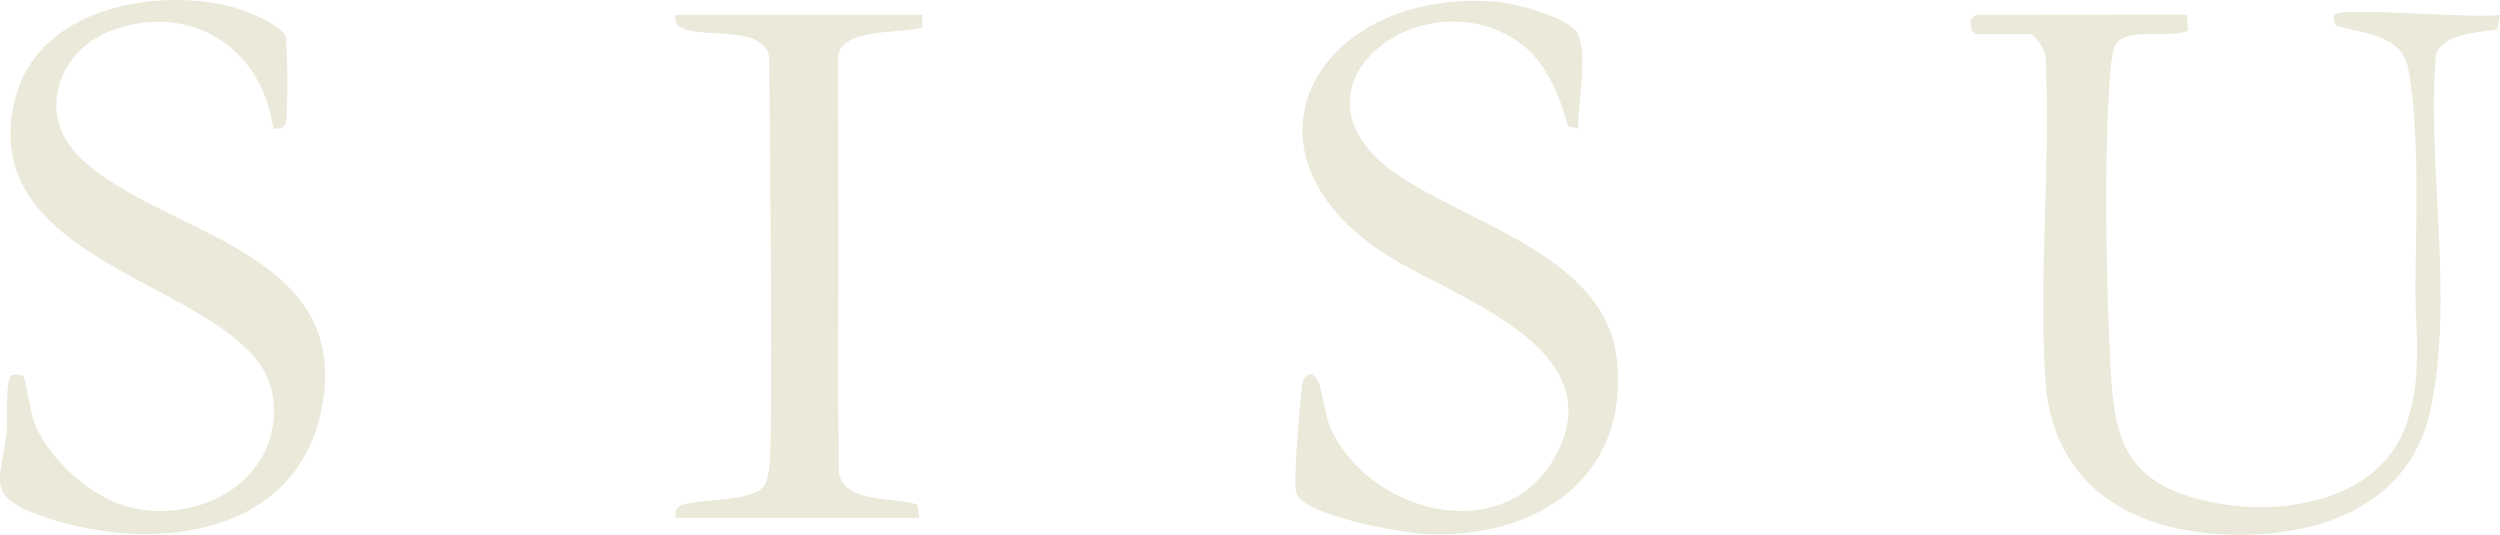 <?xml version="1.0" encoding="UTF-8"?>
<svg id="Layer_1" xmlns="http://www.w3.org/2000/svg" version="1.1" viewBox="0 0 343.529 73.479">
  <!-- Generator: Adobe Illustrator 29.8.0, SVG Export Plug-In . SVG Version: 2.1.1 Build 160)  -->
  <defs>
    <style>
      .st0 {
        fill: #ebe9da;
      }
    </style>
  </defs>
  <path class="st0" d="M271.49,4.703l-.46-.431c-.512-.988-.318-2.142.907-2.245l28.572-.026.151,2.214c-2.466,1.103-8.009-.407-9.769,1.6-.555.633-.829,3.027-.906,4.001-.901,11.446-.58,28.558-.005,40.182.488,9.855,1.771,15.859,12.171,18.606,10.051,2.655,24.794.8,28.566-10.473,2.259-6.752,1.113-12.613,1.194-19.328.104-8.706.569-20.833-.978-29.311-.845-4.632-5.921-4.841-9.708-5.904-.512-.213-.609-1.295-.444-1.554.751-1.183,19.968.633,22.748-.005l-.419,2.033c-2.548.376-7.722.565-8.408,3.635-1.192,15.519,2.584,33.611-.76,48.752-2.977,13.48-16.029,17.61-28.573,16.966-13.304-.683-23.374-7.24-24.306-21.19-.958-14.336.745-29.736.028-44.187.309-.826-1.598-3.335-2.017-3.335h-7.584,0Z"/>
  <path class="st0" d="M216.848,17.641l-1.376-.269c-1.196-4.351-3.064-9.067-6.948-11.704-13.345-9.06-33.325,6.544-16.791,18.129,10.09,7.07,29.011,11.377,30.465,25.737,1.647,16.263-11.2,24.482-26.086,23.854-3.135-.132-17.035-2.45-17.975-5.663-.22-.75-.134-1.794-.115-2.604.083-3.566.498-8.46.891-12.046.177-1.617,1.342-2.342,2.155-.77.796,1.541.842,4.696,1.961,6.96,5.735,11.604,24.001,15.908,30.78,3.281,8.233-15.336-15.348-21.931-24.492-28.303C168.525,19.754,181.731-1.635,205.492.226c2.511.197,10.063,2.072,11.261,4.351,1.515,2.88.031,9.743.096,13.064h0Z"/>
  <path class="st0" d="M37.544,17.639C36.038,6.647,26.365.365,15.696,4.047c-7.609,2.626-10.926,11.549-4.692,17.601,11.086,10.762,37.86,12.431,33.113,34.907-3.766,17.832-24.559,19.489-38.922,14.169-7.522-2.786-4.842-4.992-4.236-11.831.106-1.202-.285-7.072.703-7.379.363-.113,1.302-.108,1.578.284.413.587.882,4.859,1.518,6.427,2.001,4.929,7.872,10.197,13.055,11.478,9.96,2.462,21.243-4.089,19.687-15.227C35.332,38.958-3.963,37.757,2.065,13.609,5.155,1.227,21.004-1.78,31.744.908c1.67.418,7.004,2.461,7.487,4.11.299,1.02.317,10.254.093,11.505-.198,1.1-.713,1.239-1.78,1.116Z"/>
  <path class="st0" d="M126.751,2.029l-.033,1.751c-2.967.905-10.954-.003-11.539,3.85,0,13.318.067,29.499-.006,42.814-.027,4.828.084,9.045.084,14.595.986,4.239,7.424,3.185,10.785,4.295l.261,1.823-33.451.004c-.047-.73-.152-1.029.46-1.543,1.018-.856,6.486-.838,8.475-1.338,3.385-.851,3.676-1.366,3.99-4.93.395-4.469.069-41.557-.087-55.652-.935-4.192-8.884-2.467-11.838-3.774-.913-.404-1.15-.889-1.001-1.895h33.9Z"/>
</svg>